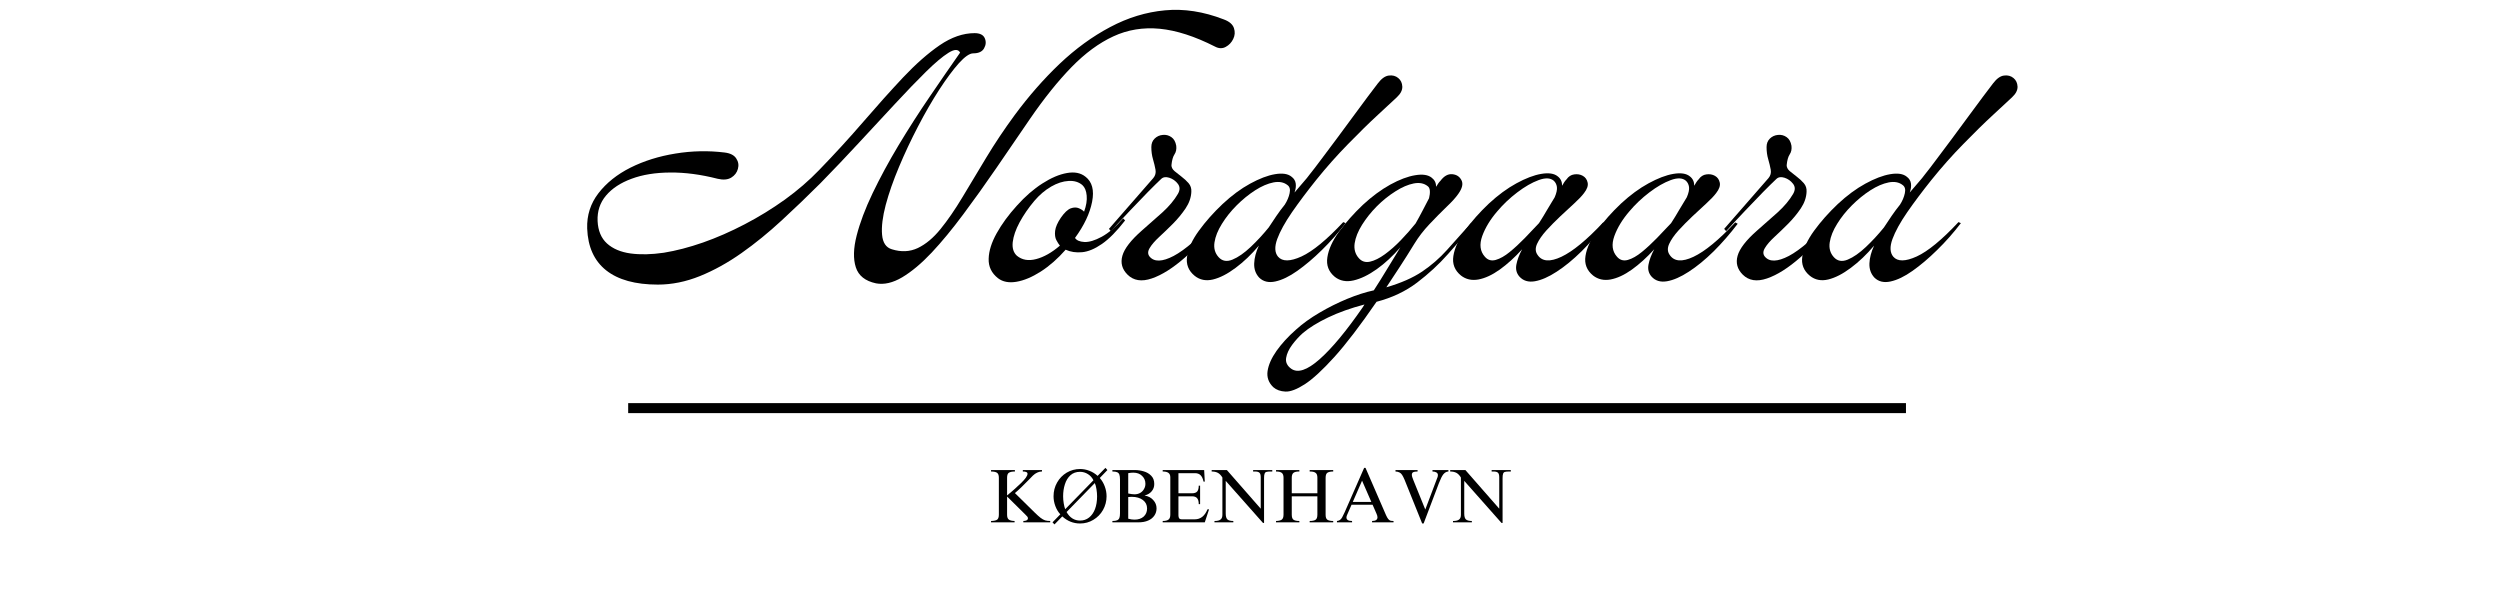 <svg xmlns="http://www.w3.org/2000/svg" xmlns:xlink="http://www.w3.org/1999/xlink" width="500" zoomAndPan="magnify" viewBox="0 0 375 90" height="120" preserveAspectRatio="xMidYMid meet" version="1.0"><defs><g/></defs><g fill="#000000" fill-opacity="1"><g transform="translate(88.077, 41.94)"><g><path d="M 10.594 0.75 C 7.227 0.75 4.645 0.035 2.844 -1.391 C 1.051 -2.816 0.102 -4.91 0 -7.672 C -0.062 -9.648 0.5 -11.41 1.688 -12.953 C 2.883 -14.504 4.488 -15.785 6.5 -16.797 C 8.52 -17.805 10.766 -18.508 13.234 -18.906 C 15.711 -19.312 18.176 -19.363 20.625 -19.062 C 21.469 -18.957 22.047 -18.66 22.359 -18.172 C 22.68 -17.691 22.766 -17.172 22.609 -16.609 C 22.461 -16.055 22.129 -15.617 21.609 -15.297 C 21.086 -14.984 20.406 -14.926 19.562 -15.125 C 17.039 -15.77 14.672 -16.082 12.453 -16.062 C 10.234 -16.051 8.301 -15.738 6.656 -15.125 C 5.008 -14.52 3.734 -13.68 2.828 -12.609 C 1.922 -11.535 1.5 -10.258 1.562 -8.781 C 1.633 -7.332 2.102 -6.211 2.969 -5.422 C 3.844 -4.629 5.02 -4.129 6.5 -3.922 C 7.977 -3.723 9.645 -3.758 11.5 -4.031 C 13.352 -4.332 15.312 -4.844 17.375 -5.562 C 19.445 -6.289 21.531 -7.203 23.625 -8.297 C 25.727 -9.391 27.738 -10.625 29.656 -12 C 31.57 -13.383 33.285 -14.863 34.797 -16.438 C 37.117 -18.832 39.32 -21.238 41.406 -23.656 C 43.488 -26.07 45.477 -28.289 47.375 -30.312 C 49.281 -32.332 51.113 -33.945 52.875 -35.156 C 54.645 -36.363 56.391 -36.969 58.109 -36.969 C 58.91 -36.969 59.422 -36.711 59.641 -36.203 C 59.859 -35.703 59.82 -35.195 59.531 -34.688 C 59.25 -34.188 58.707 -33.938 57.906 -33.938 C 57.363 -33.938 56.645 -33.441 55.75 -32.453 C 54.863 -31.461 53.879 -30.133 52.797 -28.469 C 51.723 -26.801 50.664 -24.969 49.625 -22.969 C 48.582 -20.969 47.633 -18.953 46.781 -16.922 C 45.926 -14.891 45.258 -12.984 44.781 -11.203 C 44.312 -9.422 44.129 -7.93 44.234 -6.734 C 44.336 -5.535 44.828 -4.805 45.703 -4.547 C 47.109 -4.109 48.406 -4.172 49.594 -4.734 C 50.789 -5.305 51.926 -6.254 53 -7.578 C 54.082 -8.91 55.176 -10.5 56.281 -12.344 C 57.395 -14.195 58.586 -16.18 59.859 -18.297 C 61.141 -20.422 62.555 -22.539 64.109 -24.656 C 66.223 -27.52 68.473 -30.086 70.859 -32.359 C 73.254 -34.629 75.781 -36.469 78.438 -37.875 C 81.094 -39.289 83.836 -40.129 86.672 -40.391 C 89.516 -40.66 92.453 -40.207 95.484 -39.031 C 96.316 -38.727 96.828 -38.289 97.016 -37.719 C 97.203 -37.156 97.164 -36.613 96.906 -36.094 C 96.656 -35.57 96.281 -35.176 95.781 -34.906 C 95.281 -34.633 94.742 -34.648 94.172 -34.953 C 91.141 -36.492 88.379 -37.383 85.891 -37.625 C 83.398 -37.863 81.078 -37.484 78.922 -36.484 C 76.773 -35.492 74.688 -33.957 72.656 -31.875 C 70.625 -29.789 68.547 -27.203 66.422 -24.109 C 64.742 -21.648 63.062 -19.191 61.375 -16.734 C 59.695 -14.285 58.039 -11.969 56.406 -9.781 C 54.781 -7.594 53.203 -5.68 51.672 -4.047 C 50.141 -2.422 48.664 -1.188 47.25 -0.344 C 45.844 0.488 44.535 0.789 43.328 0.562 C 41.711 0.219 40.703 -0.582 40.297 -1.844 C 39.891 -3.102 39.93 -4.691 40.422 -6.609 C 40.91 -8.523 41.707 -10.641 42.812 -12.953 C 43.926 -15.273 45.227 -17.68 46.719 -20.172 C 48.219 -22.66 49.773 -25.086 51.391 -27.453 C 53.004 -29.828 54.52 -32.023 55.938 -34.047 C 55.664 -34.586 55.082 -34.578 54.188 -34.016 C 53.301 -33.461 52.176 -32.516 50.812 -31.172 C 49.445 -29.828 47.906 -28.227 46.188 -26.375 C 44.477 -24.531 42.672 -22.582 40.766 -20.531 C 38.867 -18.477 36.945 -16.457 35 -14.469 C 33.082 -12.551 31.141 -10.688 29.172 -8.875 C 27.211 -7.062 25.207 -5.43 23.156 -3.984 C 21.102 -2.535 19.023 -1.383 16.922 -0.531 C 14.816 0.32 12.707 0.75 10.594 0.75 Z M 10.594 0.75 "/></g></g></g><g fill="#000000" fill-opacity="1"><g transform="translate(149.096, 41.94)"><g><path d="M 0.609 -0.203 C -0.367 -0.973 -0.836 -1.945 -0.797 -3.125 C -0.766 -4.301 -0.363 -5.578 0.406 -6.953 C 1.176 -8.336 2.188 -9.719 3.438 -11.094 C 4.676 -12.477 5.953 -13.586 7.266 -14.422 C 8.578 -15.266 9.801 -15.785 10.938 -15.984 C 12.082 -16.191 13.008 -16.008 13.719 -15.438 C 14.727 -14.664 15.062 -13.41 14.719 -11.672 C 14.383 -9.941 13.531 -8.133 12.156 -6.25 C 12.395 -5.883 12.863 -5.68 13.562 -5.641 C 14.27 -5.609 15.133 -5.867 16.156 -6.422 C 17.188 -6.984 18.258 -7.898 19.375 -9.172 L 19.672 -8.875 C 18.422 -7.258 17.258 -6.082 16.188 -5.344 C 15.113 -4.602 14.125 -4.191 13.219 -4.109 C 12.312 -4.023 11.488 -4.148 10.75 -4.484 C 9.57 -3.141 8.328 -2.047 7.016 -1.203 C 5.703 -0.367 4.484 0.141 3.359 0.328 C 2.234 0.516 1.316 0.336 0.609 -0.203 Z M 3.438 -3.578 C 4.207 -2.941 5.172 -2.773 6.328 -3.078 C 7.484 -3.379 8.672 -4.051 9.891 -5.094 C 9.723 -5.289 9.547 -5.566 9.359 -5.922 C 9.172 -6.273 9.109 -6.738 9.172 -7.312 C 9.242 -7.883 9.531 -8.539 10.031 -9.281 C 10.57 -10.051 11.066 -10.52 11.516 -10.688 C 11.973 -10.852 12.379 -10.859 12.734 -10.703 C 13.086 -10.555 13.348 -10.383 13.516 -10.188 C 13.848 -11.094 13.977 -11.898 13.906 -12.609 C 13.844 -13.316 13.629 -13.836 13.266 -14.172 C 12.723 -14.641 12.031 -14.848 11.188 -14.797 C 10.352 -14.754 9.484 -14.473 8.578 -13.953 C 7.672 -13.43 6.828 -12.711 6.047 -11.797 C 5.172 -10.754 4.438 -9.688 3.844 -8.594 C 3.258 -7.5 2.914 -6.504 2.812 -5.609 C 2.719 -4.723 2.926 -4.047 3.438 -3.578 Z M 3.438 -3.578 "/></g></g></g><g fill="#000000" fill-opacity="1"><g transform="translate(166.342, 41.94)"><g><path d="M 2.781 -0.75 C 1.969 -1.562 1.711 -2.504 2.016 -3.578 C 2.316 -4.648 3.289 -5.91 4.938 -7.359 C 5.977 -8.266 7.004 -9.172 8.016 -10.078 C 9.023 -10.992 9.801 -11.922 10.344 -12.859 C 10.676 -13.43 10.672 -13.938 10.328 -14.375 C 9.992 -14.812 9.566 -15.113 9.047 -15.281 C 8.523 -15.445 8.113 -15.379 7.812 -15.078 C 7.344 -14.641 6.688 -13.992 5.844 -13.141 C 5.008 -12.285 4.102 -11.344 3.125 -10.312 C 2.156 -9.289 1.211 -8.273 0.297 -7.266 L 0 -7.609 L 6.656 -15.234 C 6.957 -15.598 7.066 -16.016 6.984 -16.484 C 6.898 -16.961 6.773 -17.484 6.609 -18.047 C 6.441 -18.617 6.359 -19.227 6.359 -19.875 C 6.359 -20.406 6.523 -20.832 6.859 -21.156 C 7.191 -21.477 7.594 -21.66 8.062 -21.703 C 8.539 -21.754 8.973 -21.645 9.359 -21.375 C 9.742 -21.113 9.988 -20.68 10.094 -20.078 C 10.156 -19.566 10.066 -19.133 9.828 -18.781 C 9.598 -18.438 9.445 -17.895 9.375 -17.156 C 9.375 -16.844 9.523 -16.551 9.828 -16.281 C 10.141 -16.02 10.492 -15.738 10.891 -15.438 C 11.297 -15.133 11.648 -14.805 11.953 -14.453 C 12.254 -14.098 12.391 -13.672 12.359 -13.172 C 12.328 -12.328 12.039 -11.5 11.5 -10.688 C 10.957 -9.883 10.328 -9.117 9.609 -8.391 C 8.891 -7.672 8.203 -7.008 7.547 -6.406 C 6.891 -5.801 6.41 -5.242 6.109 -4.734 C 5.805 -4.234 5.805 -3.801 6.109 -3.438 C 6.805 -2.625 8.004 -2.66 9.703 -3.547 C 11.398 -4.441 13.629 -6.367 16.391 -9.328 L 16.75 -9.172 C 15.031 -6.891 13.258 -4.945 11.438 -3.344 C 9.625 -1.75 7.953 -0.691 6.422 -0.172 C 4.898 0.348 3.688 0.156 2.781 -0.75 Z M 2.781 -0.75 "/></g></g></g><g fill="#000000" fill-opacity="1"><g transform="translate(179.05, 41.94)"><g><path d="M 9.828 -0.297 C 9.297 -0.867 9.047 -1.578 9.078 -2.422 C 9.109 -3.266 9.344 -4.156 9.781 -5.094 C 8.676 -3.781 7.516 -2.672 6.297 -1.766 C 5.086 -0.859 3.953 -0.273 2.891 -0.016 C 1.836 0.234 0.926 0.051 0.156 -0.562 C -0.789 -1.332 -1.172 -2.312 -0.984 -3.5 C -0.797 -4.695 -0.207 -5.973 0.781 -7.328 C 1.77 -8.691 2.957 -10.031 4.344 -11.344 C 5.719 -12.625 7.094 -13.641 8.469 -14.391 C 9.852 -15.148 11.098 -15.625 12.203 -15.812 C 13.316 -16 14.141 -15.875 14.672 -15.438 C 15.047 -15.164 15.258 -14.816 15.312 -14.391 C 15.363 -13.973 15.301 -13.531 15.125 -13.062 C 15.602 -13.633 16.039 -14.145 16.438 -14.594 C 16.844 -15.051 17.164 -15.445 17.406 -15.781 C 17.844 -16.32 18.41 -17.062 19.109 -18 C 19.816 -18.945 20.594 -19.984 21.438 -21.109 C 22.281 -22.234 23.102 -23.348 23.906 -24.453 C 24.719 -25.566 25.457 -26.566 26.125 -27.453 C 26.801 -28.348 27.305 -29.016 27.641 -29.453 C 28.18 -30.16 28.727 -30.547 29.281 -30.609 C 29.832 -30.68 30.301 -30.555 30.688 -30.234 C 31.07 -29.922 31.273 -29.492 31.297 -28.953 C 31.316 -28.41 31.039 -27.875 30.469 -27.344 C 29.926 -26.832 28.988 -25.961 27.656 -24.734 C 26.332 -23.516 24.836 -22.051 23.172 -20.344 C 21.504 -18.645 19.898 -16.836 18.359 -14.922 C 17.016 -13.242 15.812 -11.641 14.75 -10.109 C 13.695 -8.578 12.957 -7.234 12.531 -6.078 C 12.113 -4.922 12.156 -4.039 12.656 -3.438 C 13.301 -2.688 14.473 -2.695 16.172 -3.469 C 17.867 -4.25 19.957 -5.969 22.438 -8.625 L 22.797 -8.469 C 21.691 -7.02 20.504 -5.676 19.234 -4.438 C 17.973 -3.195 16.742 -2.156 15.547 -1.312 C 14.359 -0.469 13.258 0.062 12.25 0.281 C 11.25 0.5 10.441 0.305 9.828 -0.297 Z M 3.734 -3.375 C 4.273 -2.77 4.973 -2.645 5.828 -3 C 6.68 -3.352 7.586 -3.984 8.547 -4.891 C 9.504 -5.797 10.406 -6.77 11.25 -7.812 C 11.613 -8.383 12 -8.961 12.406 -9.547 C 12.812 -10.141 13.234 -10.707 13.672 -11.25 C 14.035 -11.82 14.273 -12.391 14.391 -12.953 C 14.516 -13.523 14.41 -13.93 14.078 -14.172 C 13.535 -14.609 12.832 -14.742 11.969 -14.578 C 11.113 -14.41 10.195 -14.016 9.219 -13.391 C 8.25 -12.766 7.328 -12.016 6.453 -11.141 C 5.578 -10.266 4.836 -9.336 4.234 -8.359 C 3.629 -7.391 3.258 -6.469 3.125 -5.594 C 2.988 -4.719 3.191 -3.977 3.734 -3.375 Z M 3.734 -3.375 "/></g></g></g><g fill="#000000" fill-opacity="1"><g transform="translate(200.23, 41.94)"><g><path d="M -9.234 16.141 C -9.941 15.461 -10.227 14.656 -10.094 13.719 C -9.957 12.781 -9.508 11.77 -8.75 10.688 C -7.988 9.613 -7.02 8.555 -5.844 7.516 C -4.844 6.609 -3.664 5.758 -2.312 4.969 C -0.969 4.176 0.414 3.484 1.844 2.891 C 3.27 2.305 4.602 1.879 5.844 1.609 C 6.52 0.566 7.188 -0.5 7.844 -1.594 C 8.5 -2.688 9.16 -3.77 9.828 -4.844 C 8.691 -3.531 7.508 -2.438 6.281 -1.562 C 5.051 -0.688 3.891 -0.125 2.797 0.125 C 1.703 0.375 0.77 0.195 0 -0.406 C -0.938 -1.176 -1.312 -2.156 -1.125 -3.344 C -0.945 -4.539 -0.363 -5.82 0.625 -7.188 C 1.625 -8.551 2.812 -9.891 4.188 -11.203 C 5.562 -12.473 6.938 -13.488 8.312 -14.25 C 9.695 -15.008 10.941 -15.477 12.047 -15.656 C 13.16 -15.844 13.988 -15.719 14.531 -15.281 C 14.969 -14.945 15.188 -14.492 15.188 -13.922 C 15.281 -14.086 15.379 -14.242 15.484 -14.391 C 15.586 -14.547 15.707 -14.691 15.844 -14.828 C 16.375 -15.535 16.957 -15.863 17.594 -15.812 C 18.238 -15.758 18.703 -15.461 18.984 -14.922 C 19.273 -14.391 19.117 -13.703 18.516 -12.859 C 18.141 -12.316 17.547 -11.66 16.734 -10.891 C 15.93 -10.117 15.082 -9.258 14.188 -8.312 C 13.301 -7.375 12.539 -6.383 11.906 -5.344 C 11.164 -4.133 10.441 -2.988 9.734 -1.906 C 9.023 -0.832 8.352 0.188 7.719 1.156 C 9.906 0.52 11.695 -0.266 13.094 -1.203 C 14.488 -2.148 15.727 -3.227 16.812 -4.438 C 17.906 -5.645 19.094 -6.973 20.375 -8.422 L 20.781 -8.172 C 19.602 -6.828 18.332 -5.379 16.969 -3.828 C 15.602 -2.285 14.055 -0.859 12.328 0.453 C 10.598 1.766 8.57 2.723 6.25 3.328 C 3.801 6.891 1.695 9.645 -0.062 11.594 C -1.832 13.551 -3.312 14.914 -4.5 15.688 C -5.695 16.457 -6.664 16.828 -7.406 16.797 C -8.156 16.766 -8.766 16.547 -9.234 16.141 Z M -6.562 13.359 C -5.582 14.066 -4.16 13.598 -2.297 11.953 C -0.43 10.305 1.727 7.703 4.188 4.141 L 4.438 3.734 C 2.383 4.273 0.57 4.922 -1 5.672 C -2.582 6.43 -3.848 7.211 -4.797 8.016 C -5.367 8.523 -5.906 9.113 -6.406 9.781 C -6.906 10.457 -7.207 11.113 -7.312 11.75 C -7.414 12.383 -7.164 12.922 -6.562 13.359 Z M 3.578 -3.234 C 4.016 -2.723 4.578 -2.539 5.266 -2.688 C 5.953 -2.844 6.695 -3.211 7.5 -3.797 C 8.312 -4.391 9.113 -5.098 9.906 -5.922 C 10.695 -6.742 11.43 -7.578 12.109 -8.422 C 12.473 -9.055 12.816 -9.688 13.141 -10.312 C 13.461 -10.938 13.789 -11.566 14.125 -12.203 C 14.227 -12.609 14.27 -12.977 14.25 -13.312 C 14.227 -13.645 14.117 -13.879 13.922 -14.016 C 13.379 -14.453 12.68 -14.586 11.828 -14.422 C 10.973 -14.254 10.055 -13.859 9.078 -13.234 C 8.098 -12.617 7.172 -11.875 6.297 -11 C 5.43 -10.125 4.691 -9.195 4.078 -8.219 C 3.473 -7.25 3.102 -6.328 2.969 -5.453 C 2.844 -4.578 3.047 -3.836 3.578 -3.234 Z M 3.578 -3.234 "/></g></g></g><g fill="#000000" fill-opacity="1"><g transform="translate(218.99, 41.94)"><g><path d="M 0.156 -0.609 C -0.789 -1.379 -1.172 -2.359 -0.984 -3.547 C -0.797 -4.742 -0.207 -6.023 0.781 -7.391 C 1.77 -8.754 2.957 -10.094 4.344 -11.406 C 5.719 -12.676 7.094 -13.688 8.469 -14.438 C 9.852 -15.195 11.098 -15.672 12.203 -15.859 C 13.316 -16.047 14.141 -15.922 14.672 -15.484 C 15.109 -15.148 15.328 -14.68 15.328 -14.078 C 15.43 -14.242 15.531 -14.41 15.625 -14.578 C 15.727 -14.742 15.848 -14.895 15.984 -15.031 C 16.285 -15.469 16.672 -15.719 17.141 -15.781 C 17.617 -15.852 18.051 -15.781 18.438 -15.562 C 18.82 -15.344 19.062 -15.004 19.156 -14.547 C 19.258 -14.098 19.078 -13.57 18.609 -12.969 C 18.305 -12.562 17.828 -12.055 17.172 -11.453 C 16.516 -10.848 15.805 -10.191 15.047 -9.484 C 14.297 -8.773 13.598 -8.066 12.953 -7.359 C 12.316 -6.648 11.852 -5.977 11.562 -5.344 C 11.281 -4.707 11.312 -4.156 11.656 -3.688 C 12.32 -2.707 13.508 -2.617 15.219 -3.422 C 16.938 -4.234 19.023 -5.953 21.484 -8.578 L 21.844 -8.375 C 20.695 -6.863 19.492 -5.484 18.234 -4.234 C 16.973 -2.992 15.734 -1.977 14.516 -1.188 C 13.305 -0.395 12.211 0.082 11.234 0.25 C 10.266 0.414 9.492 0.18 8.922 -0.453 C 8.484 -0.953 8.332 -1.555 8.469 -2.266 C 8.602 -2.973 8.891 -3.734 9.328 -4.547 C 8.223 -3.328 7.102 -2.312 5.969 -1.5 C 4.844 -0.695 3.773 -0.203 2.766 -0.016 C 1.766 0.16 0.895 -0.035 0.156 -0.609 Z M 3.734 -3.438 C 4.172 -2.926 4.719 -2.766 5.375 -2.953 C 6.031 -3.141 6.727 -3.535 7.469 -4.141 C 8.207 -4.742 8.961 -5.441 9.734 -6.234 C 10.504 -7.023 11.211 -7.77 11.859 -8.469 C 12.297 -9.145 12.695 -9.801 13.062 -10.438 C 13.438 -11.082 13.82 -11.723 14.219 -12.359 C 14.488 -12.992 14.598 -13.504 14.547 -13.891 C 14.492 -14.273 14.336 -14.586 14.078 -14.828 C 13.566 -15.266 12.805 -15.297 11.797 -14.922 C 10.797 -14.555 9.727 -13.941 8.594 -13.078 C 7.469 -12.223 6.469 -11.273 5.594 -10.234 C 4.551 -9.023 3.801 -7.789 3.344 -6.531 C 2.895 -5.27 3.023 -4.238 3.734 -3.438 Z M 3.734 -3.438 "/></g></g></g><g fill="#000000" fill-opacity="1"><g transform="translate(238.808, 41.94)"><g><path d="M 0.156 -0.609 C -0.789 -1.379 -1.172 -2.359 -0.984 -3.547 C -0.797 -4.742 -0.207 -6.023 0.781 -7.391 C 1.77 -8.754 2.957 -10.094 4.344 -11.406 C 5.719 -12.676 7.094 -13.688 8.469 -14.438 C 9.852 -15.195 11.098 -15.672 12.203 -15.859 C 13.316 -16.047 14.141 -15.922 14.672 -15.484 C 15.109 -15.148 15.328 -14.68 15.328 -14.078 C 15.43 -14.242 15.531 -14.41 15.625 -14.578 C 15.727 -14.742 15.848 -14.895 15.984 -15.031 C 16.285 -15.469 16.672 -15.719 17.141 -15.781 C 17.617 -15.852 18.051 -15.781 18.438 -15.562 C 18.82 -15.344 19.062 -15.004 19.156 -14.547 C 19.258 -14.098 19.078 -13.57 18.609 -12.969 C 18.305 -12.562 17.828 -12.055 17.172 -11.453 C 16.516 -10.848 15.805 -10.191 15.047 -9.484 C 14.297 -8.773 13.598 -8.066 12.953 -7.359 C 12.316 -6.648 11.852 -5.977 11.562 -5.344 C 11.281 -4.707 11.312 -4.156 11.656 -3.688 C 12.32 -2.707 13.508 -2.617 15.219 -3.422 C 16.938 -4.234 19.023 -5.953 21.484 -8.578 L 21.844 -8.375 C 20.695 -6.863 19.492 -5.484 18.234 -4.234 C 16.973 -2.992 15.734 -1.977 14.516 -1.188 C 13.305 -0.395 12.211 0.082 11.234 0.25 C 10.266 0.414 9.492 0.18 8.922 -0.453 C 8.484 -0.953 8.332 -1.555 8.469 -2.266 C 8.602 -2.973 8.891 -3.734 9.328 -4.547 C 8.223 -3.328 7.102 -2.312 5.969 -1.5 C 4.844 -0.695 3.773 -0.203 2.766 -0.016 C 1.766 0.16 0.895 -0.035 0.156 -0.609 Z M 3.734 -3.438 C 4.172 -2.926 4.719 -2.766 5.375 -2.953 C 6.031 -3.141 6.727 -3.535 7.469 -4.141 C 8.207 -4.742 8.961 -5.441 9.734 -6.234 C 10.504 -7.023 11.211 -7.77 11.859 -8.469 C 12.297 -9.145 12.695 -9.801 13.062 -10.438 C 13.438 -11.082 13.82 -11.723 14.219 -12.359 C 14.488 -12.992 14.598 -13.504 14.547 -13.891 C 14.492 -14.273 14.336 -14.586 14.078 -14.828 C 13.566 -15.266 12.805 -15.297 11.797 -14.922 C 10.797 -14.555 9.727 -13.941 8.594 -13.078 C 7.469 -12.223 6.469 -11.273 5.594 -10.234 C 4.551 -9.023 3.801 -7.789 3.344 -6.531 C 2.895 -5.27 3.023 -4.238 3.734 -3.438 Z M 3.734 -3.438 "/></g></g></g><g fill="#000000" fill-opacity="1"><g transform="translate(258.626, 41.94)"><g><path d="M 2.781 -0.75 C 1.969 -1.562 1.711 -2.504 2.016 -3.578 C 2.316 -4.648 3.289 -5.91 4.938 -7.359 C 5.977 -8.266 7.004 -9.172 8.016 -10.078 C 9.023 -10.992 9.801 -11.922 10.344 -12.859 C 10.676 -13.43 10.672 -13.938 10.328 -14.375 C 9.992 -14.812 9.566 -15.113 9.047 -15.281 C 8.523 -15.445 8.113 -15.379 7.812 -15.078 C 7.344 -14.641 6.688 -13.992 5.844 -13.141 C 5.008 -12.285 4.102 -11.344 3.125 -10.312 C 2.156 -9.289 1.211 -8.273 0.297 -7.266 L 0 -7.609 L 6.656 -15.234 C 6.957 -15.598 7.066 -16.016 6.984 -16.484 C 6.898 -16.961 6.773 -17.484 6.609 -18.047 C 6.441 -18.617 6.359 -19.227 6.359 -19.875 C 6.359 -20.406 6.523 -20.832 6.859 -21.156 C 7.191 -21.477 7.594 -21.66 8.062 -21.703 C 8.539 -21.754 8.973 -21.645 9.359 -21.375 C 9.742 -21.113 9.988 -20.68 10.094 -20.078 C 10.156 -19.566 10.066 -19.133 9.828 -18.781 C 9.598 -18.438 9.445 -17.895 9.375 -17.156 C 9.375 -16.844 9.523 -16.551 9.828 -16.281 C 10.141 -16.02 10.492 -15.738 10.891 -15.438 C 11.297 -15.133 11.648 -14.805 11.953 -14.453 C 12.254 -14.098 12.391 -13.672 12.359 -13.172 C 12.328 -12.328 12.039 -11.5 11.5 -10.688 C 10.957 -9.883 10.328 -9.117 9.609 -8.391 C 8.891 -7.672 8.203 -7.008 7.547 -6.406 C 6.891 -5.801 6.41 -5.242 6.109 -4.734 C 5.805 -4.234 5.805 -3.801 6.109 -3.438 C 6.805 -2.625 8.004 -2.66 9.703 -3.547 C 11.398 -4.441 13.629 -6.367 16.391 -9.328 L 16.75 -9.172 C 15.031 -6.891 13.258 -4.945 11.438 -3.344 C 9.625 -1.75 7.953 -0.691 6.422 -0.172 C 4.898 0.348 3.688 0.156 2.781 -0.75 Z M 2.781 -0.75 "/></g></g></g><g fill="#000000" fill-opacity="1"><g transform="translate(271.335, 41.94)"><g><path d="M 9.828 -0.297 C 9.297 -0.867 9.047 -1.578 9.078 -2.422 C 9.109 -3.266 9.344 -4.156 9.781 -5.094 C 8.676 -3.781 7.516 -2.672 6.297 -1.766 C 5.086 -0.859 3.953 -0.273 2.891 -0.016 C 1.836 0.234 0.926 0.051 0.156 -0.562 C -0.789 -1.332 -1.172 -2.312 -0.984 -3.5 C -0.797 -4.695 -0.207 -5.973 0.781 -7.328 C 1.77 -8.691 2.957 -10.031 4.344 -11.344 C 5.719 -12.625 7.094 -13.641 8.469 -14.391 C 9.852 -15.148 11.098 -15.625 12.203 -15.812 C 13.316 -16 14.141 -15.875 14.672 -15.438 C 15.047 -15.164 15.258 -14.816 15.312 -14.391 C 15.363 -13.973 15.301 -13.531 15.125 -13.062 C 15.602 -13.633 16.039 -14.145 16.438 -14.594 C 16.844 -15.051 17.164 -15.445 17.406 -15.781 C 17.844 -16.32 18.41 -17.062 19.109 -18 C 19.816 -18.945 20.594 -19.984 21.438 -21.109 C 22.281 -22.234 23.102 -23.348 23.906 -24.453 C 24.719 -25.566 25.457 -26.566 26.125 -27.453 C 26.801 -28.348 27.305 -29.016 27.641 -29.453 C 28.18 -30.16 28.727 -30.547 29.281 -30.609 C 29.832 -30.68 30.301 -30.555 30.688 -30.234 C 31.07 -29.922 31.273 -29.492 31.297 -28.953 C 31.316 -28.41 31.039 -27.875 30.469 -27.344 C 29.926 -26.832 28.988 -25.961 27.656 -24.734 C 26.332 -23.516 24.836 -22.051 23.172 -20.344 C 21.504 -18.645 19.898 -16.836 18.359 -14.922 C 17.016 -13.242 15.812 -11.641 14.75 -10.109 C 13.695 -8.578 12.957 -7.234 12.531 -6.078 C 12.113 -4.922 12.156 -4.039 12.656 -3.438 C 13.301 -2.688 14.473 -2.695 16.172 -3.469 C 17.867 -4.25 19.957 -5.969 22.438 -8.625 L 22.797 -8.469 C 21.691 -7.02 20.504 -5.676 19.234 -4.438 C 17.973 -3.195 16.742 -2.156 15.547 -1.312 C 14.359 -0.469 13.258 0.062 12.25 0.281 C 11.25 0.5 10.441 0.305 9.828 -0.297 Z M 3.734 -3.375 C 4.273 -2.77 4.973 -2.645 5.828 -3 C 6.68 -3.352 7.586 -3.984 8.547 -4.891 C 9.504 -5.797 10.406 -6.77 11.25 -7.812 C 11.613 -8.383 12 -8.961 12.406 -9.547 C 12.812 -10.141 13.234 -10.707 13.672 -11.25 C 14.035 -11.82 14.273 -12.391 14.391 -12.953 C 14.516 -13.523 14.41 -13.93 14.078 -14.172 C 13.535 -14.609 12.832 -14.742 11.969 -14.578 C 11.113 -14.41 10.195 -14.016 9.219 -13.391 C 8.25 -12.766 7.328 -12.016 6.453 -11.141 C 5.578 -10.266 4.836 -9.336 4.234 -8.359 C 3.629 -7.391 3.258 -6.469 3.125 -5.594 C 2.988 -4.719 3.191 -3.977 3.734 -3.375 Z M 3.734 -3.375 "/></g></g></g><g fill="#000000" fill-opacity="1"><g transform="translate(148.204, 78.351)"><g><path d="M 4.031 -7.625 C 3.613 -7.625 3.312 -7.562 3.125 -7.438 C 2.945 -7.32 2.859 -7.07 2.859 -6.688 L 2.859 -4.031 C 3.586 -4.625 4.281 -5.238 4.938 -5.875 C 5.594 -6.508 5.922 -6.977 5.922 -7.281 C 5.922 -7.406 5.859 -7.492 5.734 -7.547 C 5.617 -7.598 5.445 -7.625 5.219 -7.625 L 5.219 -7.844 L 8.094 -7.844 L 8.094 -7.625 L 8 -7.625 C 7.781 -7.613 7.566 -7.555 7.359 -7.453 C 7.148 -7.359 6.941 -7.211 6.734 -7.016 C 6.609 -6.898 6.395 -6.68 6.094 -6.359 C 5.707 -5.973 5.367 -5.633 5.078 -5.344 C 4.797 -5.062 4.445 -4.742 4.031 -4.391 L 6.969 -1.5 C 7.352 -1.125 7.66 -0.848 7.891 -0.672 C 8.129 -0.492 8.352 -0.367 8.562 -0.297 C 8.77 -0.234 9.023 -0.203 9.328 -0.203 L 9.328 0 L 5.297 0 L 5.297 -0.203 C 5.492 -0.203 5.656 -0.234 5.781 -0.297 C 5.914 -0.367 5.984 -0.473 5.984 -0.609 C 5.984 -0.691 5.957 -0.77 5.906 -0.844 C 5.852 -0.914 5.754 -1.02 5.609 -1.156 L 2.859 -3.875 L 2.859 -1.141 C 2.859 -0.797 2.941 -0.555 3.109 -0.422 C 3.285 -0.285 3.578 -0.211 3.984 -0.203 L 3.984 0 L 0.453 0 L 0.453 -0.203 C 0.898 -0.211 1.207 -0.281 1.375 -0.406 C 1.539 -0.539 1.625 -0.789 1.625 -1.156 L 1.625 -6.688 C 1.625 -7.062 1.531 -7.312 1.344 -7.438 C 1.164 -7.562 0.867 -7.625 0.453 -7.625 L 0.453 -7.844 L 4.031 -7.844 Z M 4.031 -7.625 "/></g></g></g><g fill="#000000" fill-opacity="1"><g transform="translate(157.594, 78.351)"><g><path d="M 8.516 -7.844 L 7.375 -6.656 C 7.707 -6.27 7.957 -5.844 8.125 -5.375 C 8.301 -4.906 8.391 -4.414 8.391 -3.906 C 8.391 -3.176 8.211 -2.492 7.859 -1.859 C 7.504 -1.234 7.02 -0.738 6.406 -0.375 C 5.801 -0.008 5.141 0.172 4.422 0.172 C 3.41 0.172 2.52 -0.18 1.75 -0.891 L 0.578 0.312 L 0.281 0 L 1.453 -1.203 C 1.129 -1.555 0.879 -1.973 0.703 -2.453 C 0.523 -2.941 0.438 -3.426 0.438 -3.906 C 0.438 -4.656 0.613 -5.344 0.969 -5.969 C 1.32 -6.594 1.801 -7.086 2.406 -7.453 C 3.02 -7.816 3.691 -8 4.422 -8 C 4.898 -8 5.363 -7.91 5.812 -7.734 C 6.258 -7.566 6.672 -7.312 7.047 -6.969 L 8.219 -8.172 Z M 1.875 -3.906 C 1.875 -3.551 1.906 -3.191 1.969 -2.828 C 2.031 -2.461 2.102 -2.176 2.188 -1.969 L 6.422 -6.312 C 6.223 -6.707 5.945 -7.016 5.594 -7.234 C 5.238 -7.461 4.844 -7.578 4.406 -7.578 C 3.832 -7.578 3.352 -7.406 2.969 -7.062 C 2.594 -6.719 2.316 -6.266 2.141 -5.703 C 1.961 -5.148 1.875 -4.551 1.875 -3.906 Z M 4.422 -0.266 C 4.93 -0.266 5.379 -0.414 5.766 -0.719 C 6.148 -1.02 6.445 -1.441 6.656 -1.984 C 6.863 -2.535 6.969 -3.176 6.969 -3.906 C 6.969 -4.238 6.938 -4.598 6.875 -4.984 C 6.812 -5.379 6.727 -5.68 6.625 -5.891 L 2.391 -1.547 C 2.879 -0.691 3.555 -0.266 4.422 -0.266 Z M 4.422 -0.266 "/></g></g></g><g fill="#000000" fill-opacity="1"><g transform="translate(166.39, 78.351)"><g><path d="M 6.75 -5.75 C 6.75 -5.32 6.617 -4.957 6.359 -4.656 C 6.109 -4.352 5.758 -4.145 5.312 -4.031 L 5.312 -4.016 C 5.844 -3.93 6.27 -3.707 6.594 -3.344 C 6.926 -2.988 7.094 -2.57 7.094 -2.094 C 7.094 -1.695 6.984 -1.336 6.766 -1.016 C 6.547 -0.691 6.234 -0.441 5.828 -0.266 C 5.422 -0.086 4.938 0 4.375 0 L 0.469 0 L 0.469 -0.203 C 0.789 -0.203 1.031 -0.238 1.188 -0.312 C 1.344 -0.383 1.453 -0.5 1.516 -0.656 C 1.578 -0.82 1.609 -1.055 1.609 -1.359 L 1.609 -6.422 C 1.609 -6.742 1.578 -6.988 1.516 -7.156 C 1.461 -7.32 1.352 -7.441 1.188 -7.516 C 1.031 -7.586 0.789 -7.625 0.469 -7.625 L 0.469 -7.844 L 3.844 -7.844 C 4.301 -7.844 4.75 -7.773 5.188 -7.641 C 5.625 -7.516 5.992 -7.297 6.297 -6.984 C 6.598 -6.68 6.75 -6.27 6.75 -5.75 Z M 2.844 -7.375 L 2.844 -4.328 C 3.25 -4.242 3.562 -4.203 3.781 -4.203 C 4.094 -4.203 4.375 -4.27 4.625 -4.406 C 4.875 -4.551 5.066 -4.742 5.203 -4.984 C 5.348 -5.223 5.422 -5.488 5.422 -5.781 C 5.422 -6.258 5.254 -6.656 4.922 -6.969 C 4.598 -7.289 4.16 -7.453 3.609 -7.453 C 3.359 -7.453 3.102 -7.426 2.844 -7.375 Z M 2.844 -3.797 L 2.844 -0.547 C 3.164 -0.453 3.477 -0.406 3.781 -0.406 C 4.352 -0.406 4.812 -0.555 5.156 -0.859 C 5.5 -1.172 5.672 -1.578 5.672 -2.078 C 5.672 -2.609 5.461 -3.031 5.047 -3.344 C 4.629 -3.664 4.066 -3.828 3.359 -3.828 C 3.234 -3.828 3.062 -3.816 2.844 -3.797 Z M 2.844 -3.797 "/></g></g></g><g fill="#000000" fill-opacity="1"><g transform="translate(173.999, 78.351)"><g><path d="M 6.719 -6.109 L 6.531 -6.109 C 6.445 -6.535 6.301 -6.852 6.094 -7.062 C 5.895 -7.27 5.613 -7.375 5.25 -7.375 L 2.766 -7.375 L 2.766 -4.359 L 4.797 -4.359 C 5.16 -4.359 5.422 -4.445 5.578 -4.625 C 5.734 -4.812 5.812 -5.102 5.812 -5.5 L 6.016 -5.5 L 6.016 -2.734 L 5.812 -2.734 C 5.812 -3.129 5.734 -3.422 5.578 -3.609 C 5.43 -3.805 5.164 -3.906 4.781 -3.906 L 2.766 -3.906 L 2.766 -1.031 C 2.766 -0.645 2.922 -0.453 3.234 -0.453 L 5.234 -0.453 C 5.648 -0.453 6.02 -0.578 6.344 -0.828 C 6.664 -1.086 6.926 -1.461 7.125 -1.953 L 7.359 -1.953 L 6.719 0 L 0.406 0 L 0.406 -0.203 C 0.801 -0.203 1.086 -0.27 1.266 -0.406 C 1.453 -0.539 1.547 -0.789 1.547 -1.156 L 1.547 -6.766 C 1.547 -7.066 1.453 -7.285 1.266 -7.422 C 1.086 -7.555 0.801 -7.625 0.406 -7.625 L 0.406 -7.844 L 6.625 -7.844 Z M 6.719 -6.109 "/></g></g></g><g fill="#000000" fill-opacity="1"><g transform="translate(181.609, 78.351)"><g><path d="M 7.5 -2.047 L 7.5 -6.75 C 7.5 -7.094 7.438 -7.32 7.312 -7.438 C 7.188 -7.562 6.961 -7.625 6.641 -7.625 L 6.359 -7.625 L 6.359 -7.844 L 9.234 -7.844 L 9.234 -7.625 L 9 -7.625 C 8.695 -7.625 8.477 -7.602 8.344 -7.562 C 8.219 -7.531 8.129 -7.441 8.078 -7.297 C 8.023 -7.16 8 -6.93 8 -6.609 L 8 0.094 L 7.844 0.094 L 2.25 -6.219 L 2.25 -1.328 C 2.25 -0.898 2.332 -0.602 2.5 -0.438 C 2.676 -0.281 2.973 -0.203 3.391 -0.203 L 3.391 0 L 0.562 0 L 0.562 -0.203 L 0.625 -0.203 C 0.988 -0.203 1.266 -0.27 1.453 -0.406 C 1.648 -0.539 1.75 -0.785 1.75 -1.141 L 1.75 -6.719 C 1.551 -7.051 1.328 -7.285 1.078 -7.422 C 0.828 -7.555 0.516 -7.625 0.141 -7.625 L 0.141 -7.844 L 2.422 -7.844 Z M 7.5 -2.047 "/></g></g></g><g fill="#000000" fill-opacity="1"><g transform="translate(190.998, 78.351)"><g><path d="M 3.906 -7.625 L 3.844 -7.625 C 3.469 -7.625 3.191 -7.555 3.016 -7.422 C 2.848 -7.285 2.766 -7.039 2.766 -6.688 L 2.766 -4.359 L 6.609 -4.359 L 6.609 -6.703 C 6.609 -7.055 6.52 -7.297 6.344 -7.422 C 6.176 -7.555 5.898 -7.625 5.516 -7.625 L 5.453 -7.625 L 5.453 -7.844 L 8.984 -7.844 L 8.984 -7.625 C 8.586 -7.625 8.297 -7.562 8.109 -7.438 C 7.93 -7.312 7.844 -7.055 7.844 -6.672 L 7.844 -1.141 C 7.844 -0.766 7.93 -0.516 8.109 -0.391 C 8.297 -0.266 8.586 -0.203 8.984 -0.203 L 8.984 0 L 5.453 0 L 5.453 -0.203 C 5.867 -0.203 6.164 -0.266 6.344 -0.391 C 6.52 -0.516 6.609 -0.77 6.609 -1.156 L 6.609 -3.906 L 2.766 -3.906 L 2.766 -1.156 C 2.766 -0.77 2.852 -0.516 3.031 -0.391 C 3.207 -0.266 3.5 -0.203 3.906 -0.203 L 3.906 0 L 0.406 0 L 0.406 -0.203 C 0.801 -0.211 1.086 -0.281 1.266 -0.406 C 1.441 -0.539 1.531 -0.789 1.531 -1.156 L 1.531 -6.703 C 1.531 -7.047 1.441 -7.285 1.266 -7.422 C 1.086 -7.555 0.816 -7.625 0.453 -7.625 L 0.406 -7.625 L 0.406 -7.844 L 3.906 -7.844 Z M 3.906 -7.625 "/></g></g></g><g fill="#000000" fill-opacity="1"><g transform="translate(200.388, 78.351)"><g><path d="M 1.312 -1.516 L 4.234 -8.172 L 4.438 -8.172 L 7.516 -1.078 C 7.629 -0.828 7.738 -0.633 7.844 -0.5 C 7.945 -0.375 8.055 -0.289 8.172 -0.25 C 8.285 -0.219 8.441 -0.203 8.641 -0.203 L 8.641 0 L 5.422 0 L 5.422 -0.203 C 5.691 -0.203 5.895 -0.25 6.031 -0.344 C 6.164 -0.445 6.234 -0.582 6.234 -0.75 C 6.234 -0.895 6.188 -1.07 6.094 -1.281 L 5.5 -2.641 L 2.344 -2.641 L 1.688 -1.141 C 1.613 -0.984 1.578 -0.848 1.578 -0.734 C 1.578 -0.379 1.859 -0.203 2.422 -0.203 L 2.422 0 L 0.156 0 L 0.156 -0.203 C 0.344 -0.223 0.492 -0.273 0.609 -0.359 C 0.734 -0.453 0.844 -0.582 0.938 -0.75 C 1.031 -0.914 1.156 -1.172 1.312 -1.516 Z M 5.312 -3.062 L 3.922 -6.25 L 2.531 -3.062 Z M 5.312 -3.062 "/></g></g></g><g fill="#000000" fill-opacity="1"><g transform="translate(209.184, 78.351)"><g><path d="M 3.453 -7.625 C 3.141 -7.625 2.914 -7.586 2.781 -7.516 C 2.656 -7.441 2.594 -7.312 2.594 -7.125 C 2.594 -6.945 2.672 -6.676 2.828 -6.312 L 4.609 -1.922 L 6.375 -6.594 C 6.383 -6.602 6.406 -6.656 6.438 -6.75 C 6.477 -6.852 6.5 -6.969 6.5 -7.094 C 6.5 -7.281 6.414 -7.414 6.25 -7.5 C 6.094 -7.582 5.906 -7.625 5.688 -7.625 L 5.688 -7.844 L 8.078 -7.844 L 8.078 -7.625 C 7.797 -7.613 7.547 -7.477 7.328 -7.219 C 7.117 -6.957 6.891 -6.5 6.641 -5.844 L 4.359 0.172 L 4.141 0.172 L 1.5 -6.391 C 1.363 -6.711 1.238 -6.957 1.125 -7.125 C 1.02 -7.289 0.891 -7.41 0.734 -7.484 C 0.586 -7.566 0.391 -7.613 0.141 -7.625 L 0.141 -7.844 L 3.453 -7.844 Z M 3.453 -7.625 "/></g></g></g><g fill="#000000" fill-opacity="1"><g transform="translate(217.387, 78.351)"><g><path d="M 7.5 -2.047 L 7.5 -6.75 C 7.5 -7.094 7.438 -7.32 7.312 -7.438 C 7.188 -7.562 6.961 -7.625 6.641 -7.625 L 6.359 -7.625 L 6.359 -7.844 L 9.234 -7.844 L 9.234 -7.625 L 9 -7.625 C 8.695 -7.625 8.477 -7.602 8.344 -7.562 C 8.219 -7.531 8.129 -7.441 8.078 -7.297 C 8.023 -7.16 8 -6.93 8 -6.609 L 8 0.094 L 7.844 0.094 L 2.25 -6.219 L 2.25 -1.328 C 2.25 -0.898 2.332 -0.602 2.5 -0.438 C 2.676 -0.281 2.973 -0.203 3.391 -0.203 L 3.391 0 L 0.562 0 L 0.562 -0.203 L 0.625 -0.203 C 0.988 -0.203 1.266 -0.27 1.453 -0.406 C 1.648 -0.539 1.75 -0.785 1.75 -1.141 L 1.75 -6.719 C 1.551 -7.051 1.328 -7.285 1.078 -7.422 C 0.828 -7.555 0.516 -7.625 0.141 -7.625 L 0.141 -7.844 L 2.422 -7.844 Z M 7.5 -2.047 "/></g></g></g><path stroke-linecap="butt" transform="matrix(0.75, 0, -0, 0.75, 94.225, 60.468)" fill="none" stroke-linejoin="miter" d="M 0.002 1 L 255.56 1 " stroke="#000000" stroke-width="2" stroke-opacity="1" stroke-miterlimit="4"/></svg>